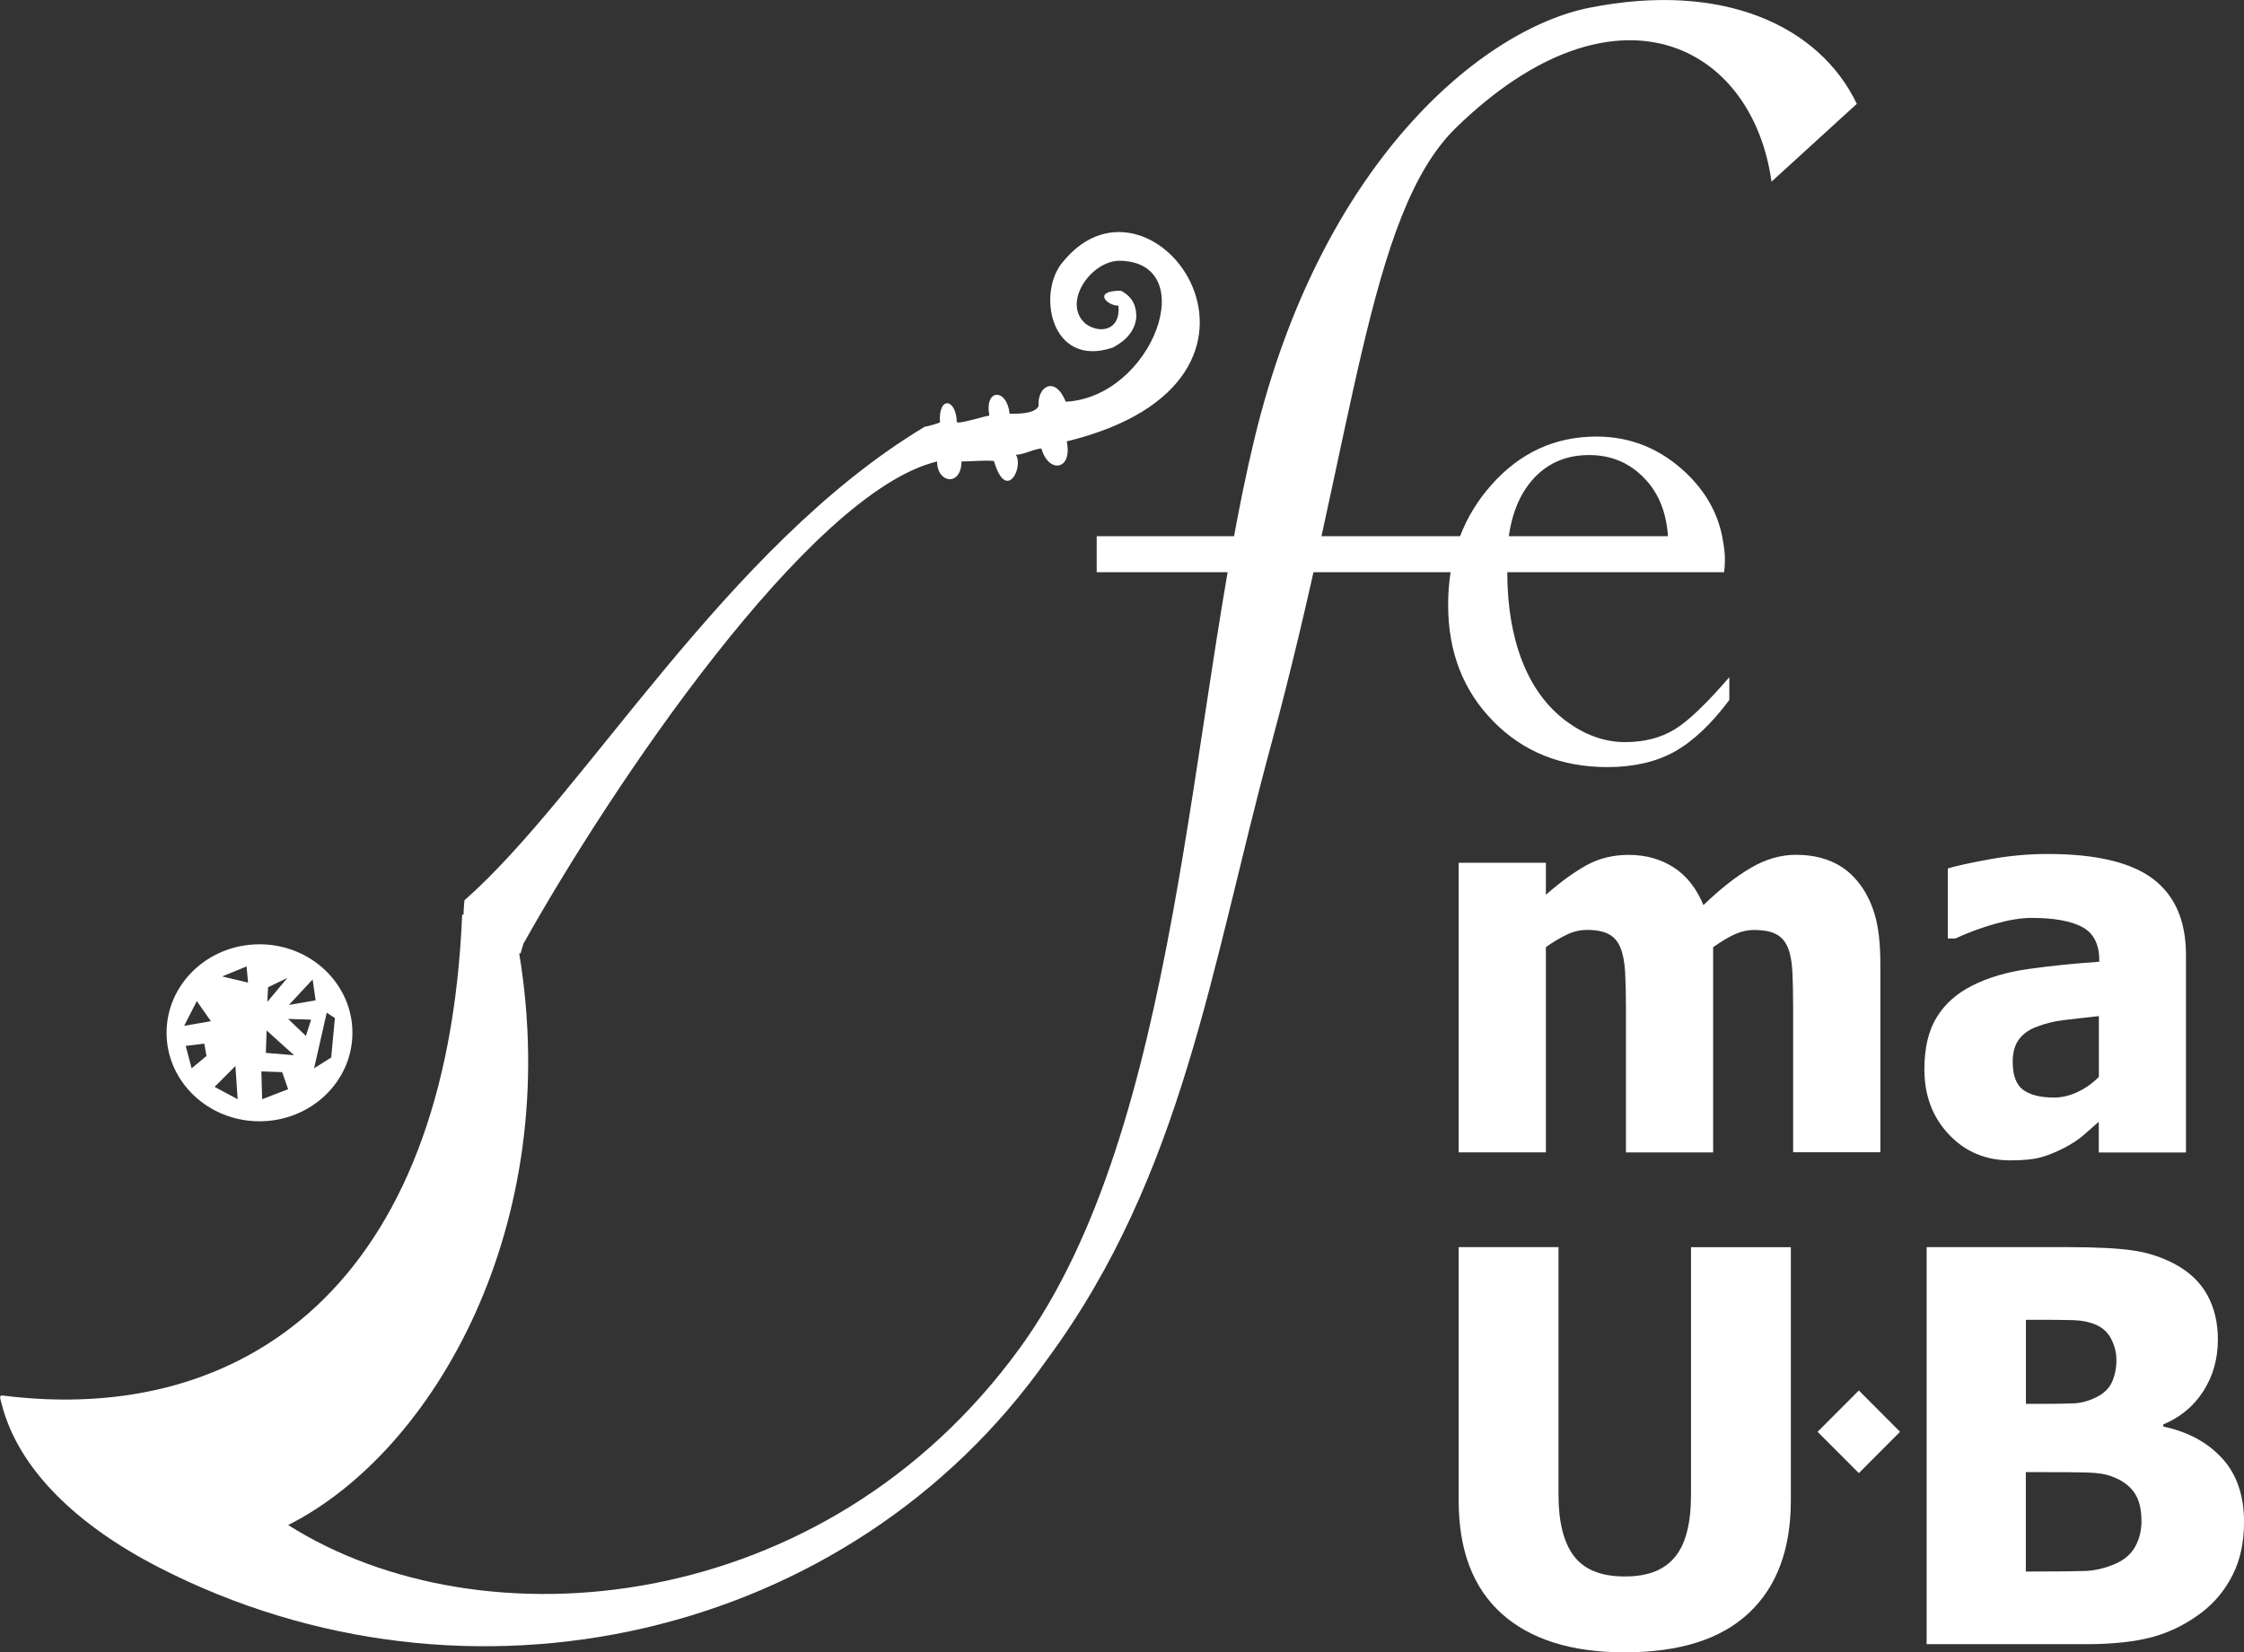 <svg xmlns="http://www.w3.org/2000/svg" id="Layer_2" data-name="Layer 2" viewBox="0 0 321.43 236.75"><rect x="0" y="0" width="321.43" height="236.75" fill="#333333" stroke="none"/><defs><style>      .cls-1 {        fill: #fff;        fill-rule: evenodd;      }    </style></defs><g id="Capa_1" data-name="Capa 1"><g><g><polygon class="cls-1" points="260.35 205.15 266.26 199.23 272.16 205.15 266.26 211.07 260.35 205.15"></polygon><path class="cls-1" d="M321.43,218.15c0,2.83-.53,5.31-1.6,7.46-1.07,2.14-2.51,3.9-4.31,5.31-2.15,1.67-4.49,2.87-7.04,3.59-2.57.72-5.82,1.07-9.75,1.07h-22.76v-56.89h20.09c4.18,0,7.34.16,9.49.48,2.16.31,4.18.98,6.07,2,2.03,1.1,3.55,2.57,4.56,4.39,1,1.84,1.51,3.95,1.51,6.35,0,2.76-.69,5.24-2.08,7.41-1.38,2.16-3.31,3.76-5.74,4.77v.31c3.5.74,6.3,2.24,8.41,4.53,2.11,2.28,3.16,5.36,3.16,9.22h0ZM303.15,194.76c0-.91-.23-1.86-.7-2.83-.47-.96-1.2-1.67-2.2-2.1-.94-.42-2.04-.64-3.33-.68-1.29-.04-3.2-.05-5.74-.05h-.99v12.05h1.8c2.43,0,4.14-.03,5.13-.08.98-.05,1.98-.31,3.03-.81,1.13-.53,1.93-1.27,2.36-2.22.43-.94.65-2.03.65-3.29h0ZM306.74,217.92c0-1.76-.35-3.13-1.07-4.12-.72-1-1.78-1.75-3.2-2.26-.87-.34-2.06-.52-3.57-.56-1.52-.04-3.54-.05-6.09-.05h-2.63v14.24h.77c3.71,0,6.28-.03,7.71-.08,1.42-.05,2.86-.39,4.35-1.03,1.29-.56,2.24-1.38,2.84-2.47.6-1.08.9-2.31.9-3.68Z"></path><path class="cls-1" d="M232.72,236.75c-7.63,0-13.5-1.85-17.62-5.54-4.1-3.69-6.16-9.09-6.16-16.2v-36.32h14.3v35.46c0,3.95.74,6.89,2.23,8.83,1.48,1.93,3.89,2.9,7.25,2.9s5.66-.93,7.2-2.79c1.54-1.85,2.3-4.84,2.3-8.93v-35.46h14.3v36.28c0,7-2.01,12.39-6.02,16.14-4,3.76-9.94,5.63-17.79,5.63Z"></path></g><path class="cls-1" d="M300.64,154.28v-8.69c-2.09.23-3.8.42-5.09.58-1.3.15-2.57.47-3.82.95-1.08.39-1.92,1-2.53,1.79-.6.81-.9,1.88-.9,3.22,0,1.96.5,3.29,1.5,4.03,1.01.73,2.48,1.1,4.44,1.1,1.08,0,2.19-.26,3.32-.78,1.13-.52,2.15-1.25,3.08-2.18h0ZM300.64,160.72c-.85.74-1.62,1.41-2.29,2.01-.68.58-1.58,1.17-2.73,1.77-1.11.57-2.19,1.01-3.25,1.31-1.05.3-2.52.45-4.42.45-3.53,0-6.46-1.24-8.79-3.71-2.34-2.47-3.51-5.58-3.51-9.34,0-3.09.6-5.59,1.78-7.48,1.18-1.91,2.88-3.42,5.11-4.53,2.25-1.14,4.94-1.93,8.07-2.37,3.13-.44,6.49-.78,10.09-1.03v-.23c0-2.28-.82-3.87-2.43-4.74-1.62-.87-4.05-1.31-7.29-1.31-1.47,0-3.19.28-5.15.83s-3.88,1.26-5.76,2.12h-1.06v-10.04c1.24-.37,3.23-.81,5.99-1.31,2.75-.5,5.54-.76,8.34-.76,6.89,0,11.9,1.19,15.06,3.57,3.15,2.39,4.72,6.02,4.72,10.91v28.29h-12.49v-4.4h0ZM256.85,165.12v-20.72c0-2.04-.04-3.77-.11-5.17-.07-1.4-.28-2.55-.64-3.43-.35-.88-.91-1.54-1.67-1.94-.75-.4-1.8-.61-3.16-.61-.96,0-1.9.21-2.84.64-.92.43-1.95,1.05-3.04,1.83v29.4h-12.49v-20.72c0-2.02-.04-3.74-.12-5.15-.09-1.43-.3-2.57-.67-3.46-.35-.88-.91-1.54-1.67-1.94-.74-.4-1.79-.61-3.13-.61-1.03,0-2.03.25-3.01.74-.99.49-1.94,1.06-2.87,1.73v29.4h-12.49v-41.49h12.49v4.59c2.04-1.8,3.97-3.2,5.77-4.21,1.81-1.01,3.85-1.51,6.1-1.51,2.45,0,4.6.61,6.45,1.8,1.86,1.21,3.27,3.02,4.25,5.4,2.4-2.32,4.66-4.1,6.79-5.34,2.12-1.25,4.28-1.87,6.46-1.87,1.86,0,3.52.3,4.99.92,1.47.62,2.73,1.54,3.75,2.78,1.12,1.32,1.95,2.9,2.51,4.74.56,1.83.84,4.23.84,7.18v27h-12.49Z"></path><path class="cls-1" d="M.35,199.95c34.45,4.38,63.63-15.66,65.85-68.9h.2c0-.69.07-1.37.13-2.06,17.21-15.09,37.33-50.62,65.85-67.8,0-.07,1.01-.15,2.26-.68-.25-3.81,2.31-3.44,2.41-.07,0,.47,4.07-.88,4.67-.88-.76-3.9,2.51-3.98,2.9-.28.87,0,3.57.1,4.15-1.1-.23-2.78,2.35-4.45,3.89-.62,12.47-.66,19.54-20.07,7.67-20.2-4.14.06-8.23,6.07-4.84,9.02,1.93,1.45,5.03,1.1,4.72-2.58-1.69,0-3.75-2.15.35-2.15,1.91,1.02,2.21,2.47,2.21,3.8-.26,2.77-2.76,4-3.39,4.36-9,3.01-10.92-8.09-7.05-12.38,12.89-15.66,36.36,17.07.47,25.81.87,4.22-2.64,4.61-3.62,1.03-.98,0-2.55.89-3.66.89,1.14,1.78-1.39,6.9-3.15.89-1.67-.13-3.06.07-4.65.07,0,3.58-3.49,3.18-3.49,0-18.35,4.42-46.72,46.68-59.26,69.11-.13.41-.26.89-.4,1.37h-.2c6.4,38.76-12.09,71.31-33.09,81.91,27.8,17.61,76.79,13.13,104.75-25.29,23.18-31.85,24.14-90.85,33.65-130.33C189.23,23.29,212.25,4.18,227.67,1.11c19.17-3.82,32.95,2.61,38.3,13.77l-12.22,11.15c-2.74-19.76-22.44-29.86-45.18-7.74-12.76,12.41-14.45,43.96-26.55,88.61-8.56,31.62-12.54,61.4-32.01,87.85-28.29,40.14-82.97,52.58-127.25,29.83-11.55-5.93-20.16-13.97-22.55-23.52-.1-.5-.45-1.15.16-1.12H.35ZM37.17,135.3c-7.35,0-13.31,5.68-13.31,12.68s5.96,12.68,13.31,12.68,13.31-5.68,13.31-12.68-5.96-12.68-13.31-12.68h0ZM26.38,146.98l3.83-.66-2.02-2.88-1.81,3.54h0ZM26.6,149.86l.85,3.21,2.13-1.77-.32-1.77-2.66.33h0ZM33.72,152.74l-2.98,2.99,3.3,1.77-.32-4.76h0ZM37.44,153.51l.11,3.99,3.72-1.44-.85-2.44-2.98-.11h0ZM38.19,147.65l-.11,3.21,4.04.33-3.93-3.54h0ZM41.27,145.99l2.55,2.44.74-2.33-3.3-.11h0ZM46.8,145.1l-1.81,7.97,2.45-1.55.53-5.65-1.17-.77h0ZM44.78,140.34l-3.4,3.65,3.83-.66-.43-2.99h0ZM38.4,141.45l-.11,2.1,2.87-3.43-2.76,1.33h0ZM31.81,139.9l3.72.89-.21-2.32-3.51,1.44Z"></path><path class="cls-1" d="M157.09,76.83h52.05c1.02-2.68,2.51-5.11,4.45-7.31,4.11-4.65,9.13-6.97,15.09-6.97,4.9,0,9.19,1.75,12.86,5.24,2.74,2.63,4.46,5.64,5.14,9.04h0c.28,1.62.56,2.88.28,5.16h-31.06c.01,4.89.73,9.12,2.13,12.72,1.42,3.64,3.49,6.48,6.22,8.55,2.73,2.04,5.56,3.07,8.51,3.07,2.77,0,5.12-.61,7.1-1.81,1.97-1.2,4.58-3.71,7.85-7.49v3.26c-2.57,3.45-5.18,5.91-7.85,7.41-2.65,1.47-5.86,2.21-9.61,2.21-6.62,0-12.08-2.19-16.36-6.57-4.31-4.38-6.46-9.94-6.46-16.67,0-1.62.12-3.18.35-4.68h-50.69v-5.16h0ZM216.12,76.83h22.8c-.23-3.35-1.29-6.06-3.2-8.11-2.15-2.34-4.84-3.52-8.09-3.52-3.41,0-6.16,1.24-8.25,3.7-1.71,2.02-2.8,4.66-3.26,7.92Z"></path></g></g></svg>